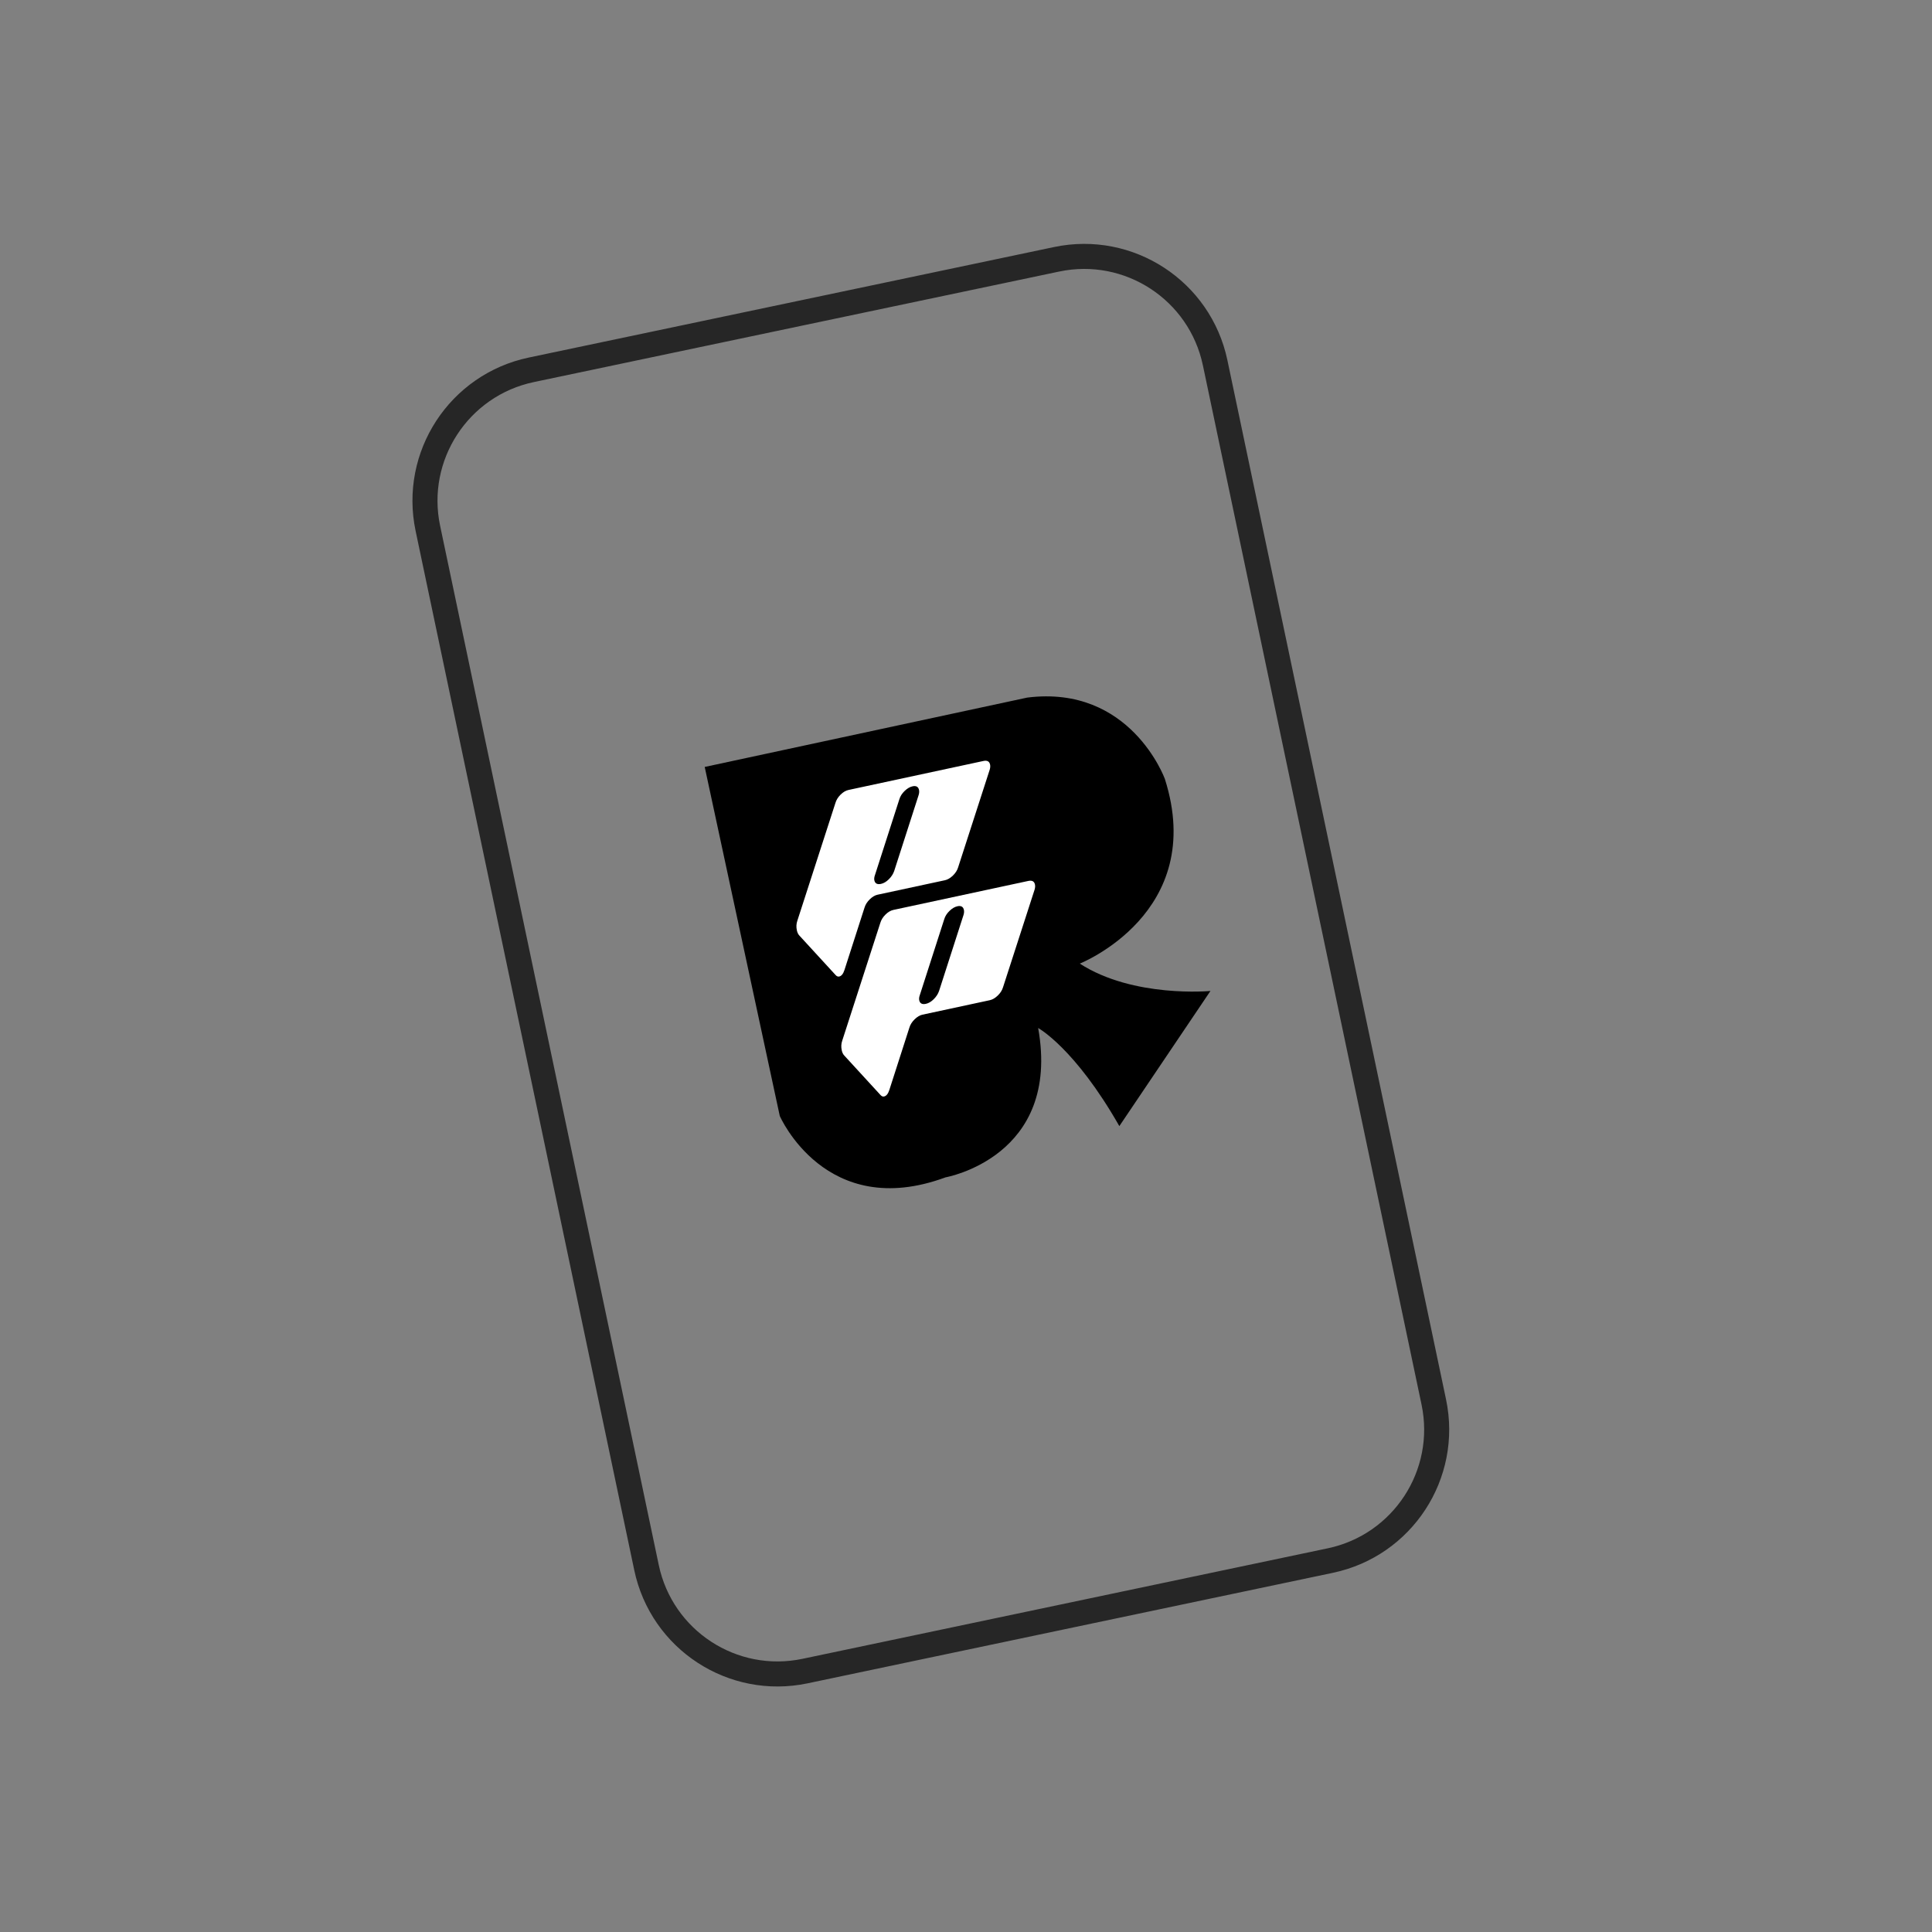 <?xml version="1.0" encoding="utf-8"?>
<!-- Generator: Adobe Illustrator 24.0.2, SVG Export Plug-In . SVG Version: 6.00 Build 0)  -->
<svg version="1.1" id="Capa_1" xmlns="http://www.w3.org/2000/svg" xmlns:xlink="http://www.w3.org/1999/xlink" x="0px" y="0px"
	 viewBox="0 0 1080 1080" style="enable-background:new 0 0 1080 1080;" xml:space="preserve">
<rect x="0" y="0" width="1080" height="1080" fill="#808080" stroke="none"/>
<style type="text/css">
	.st0{fill:none;stroke:#262626;stroke-width:14;stroke-miterlimit:10;}
	.st1{fill:#FFFFFF;}
</style>
<path class="st0" d="M743.68,872.36l-293.64,61.78c-40.44,8.51-80.12-17.38-88.63-57.82L239.18,295.36
	c-8.51-40.44,17.38-80.12,57.82-88.63l293.64-61.78c40.44-8.51,80.12,17.38,88.63,57.82l122.23,580.97
	C810,824.18,784.11,863.85,743.68,872.36z"/>
<path d="M580.34,574.67c0,0,20.47,11.1,45.38,54.83l50.93-75.55c0,0-43.04,4.09-73.05-15.29c0,0,71.43-28.28,47.56-103.24
	c0,0-19.09-52.74-76.95-45.46l-180.27,38.77l41.96,195.09c0,0,25.63,59.08,92.65,34.33C528.53,658.15,593.27,646.82,580.34,574.67z"
	/>
<g>
	<path class="st1" d="M549.74,425.39c2.09-0.45,3.34,0.22,3.72,2.02c0.18,0.83,0.11,1.78-0.21,2.86l-17.64,54.55
		c-0.5,1.68-1.48,3.22-2.94,4.63c-1.46,1.41-2.94,2.28-4.43,2.6l-37.73,8.11c-1.42,0.31-2.86,1.16-4.31,2.57
		c-1.45,1.41-2.43,2.96-2.93,4.63l-11.2,34.83c-0.7,2.19-1.69,3.42-2.97,3.69c-0.67,0.14-1.32-0.11-1.93-0.76l-20.26-22.08
		c-0.7-0.71-1.19-1.7-1.46-2.98c-0.4-1.87-0.32-3.65,0.26-5.34l21.31-65.91c0.5-1.67,1.46-3.21,2.88-4.62
		c1.42-1.4,2.88-2.26,4.38-2.59L549.74,425.39z M513.52,444.45c0.33-1.09,0.4-2.04,0.22-2.86c-0.39-1.79-1.59-2.47-3.61-2.04
		c-1.5,0.32-2.98,1.19-4.44,2.6c-1.46,1.41-2.44,2.95-2.94,4.63l-13.65,42.42c-0.4,1.1-0.51,2.07-0.34,2.89
		c0.39,1.79,1.63,2.46,3.72,2.01c1.5-0.32,2.96-1.18,4.38-2.58c1.42-1.4,2.42-2.95,3-4.64L513.52,444.45z"/>
	<path class="st1" d="M574.83,492.45c2.09-0.45,3.34,0.22,3.72,2.02c0.18,0.83,0.11,1.78-0.21,2.86l-17.64,54.55
		c-0.5,1.68-1.48,3.22-2.94,4.63c-1.46,1.41-2.94,2.28-4.43,2.6l-37.73,8.11c-1.42,0.31-2.86,1.16-4.31,2.57
		c-1.45,1.41-2.43,2.96-2.93,4.63l-11.2,34.83c-0.7,2.19-1.69,3.42-2.97,3.69c-0.67,0.14-1.32-0.11-1.93-0.76L472,590.1
		c-0.7-0.71-1.19-1.7-1.46-2.98c-0.4-1.87-0.32-3.65,0.26-5.34l21.31-65.91c0.5-1.67,1.46-3.21,2.88-4.62
		c1.42-1.4,2.88-2.26,4.38-2.59L574.83,492.45z M538.61,511.5c0.33-1.09,0.4-2.04,0.22-2.86c-0.39-1.79-1.59-2.47-3.61-2.04
		c-1.5,0.32-2.98,1.19-4.44,2.6c-1.46,1.41-2.44,2.95-2.94,4.63l-13.65,42.42c-0.4,1.1-0.51,2.07-0.34,2.89
		c0.39,1.79,1.63,2.46,3.72,2.01c1.5-0.32,2.96-1.18,4.38-2.58c1.42-1.4,2.42-2.95,3-4.64L538.61,511.5z"/>
</g>
</svg>
